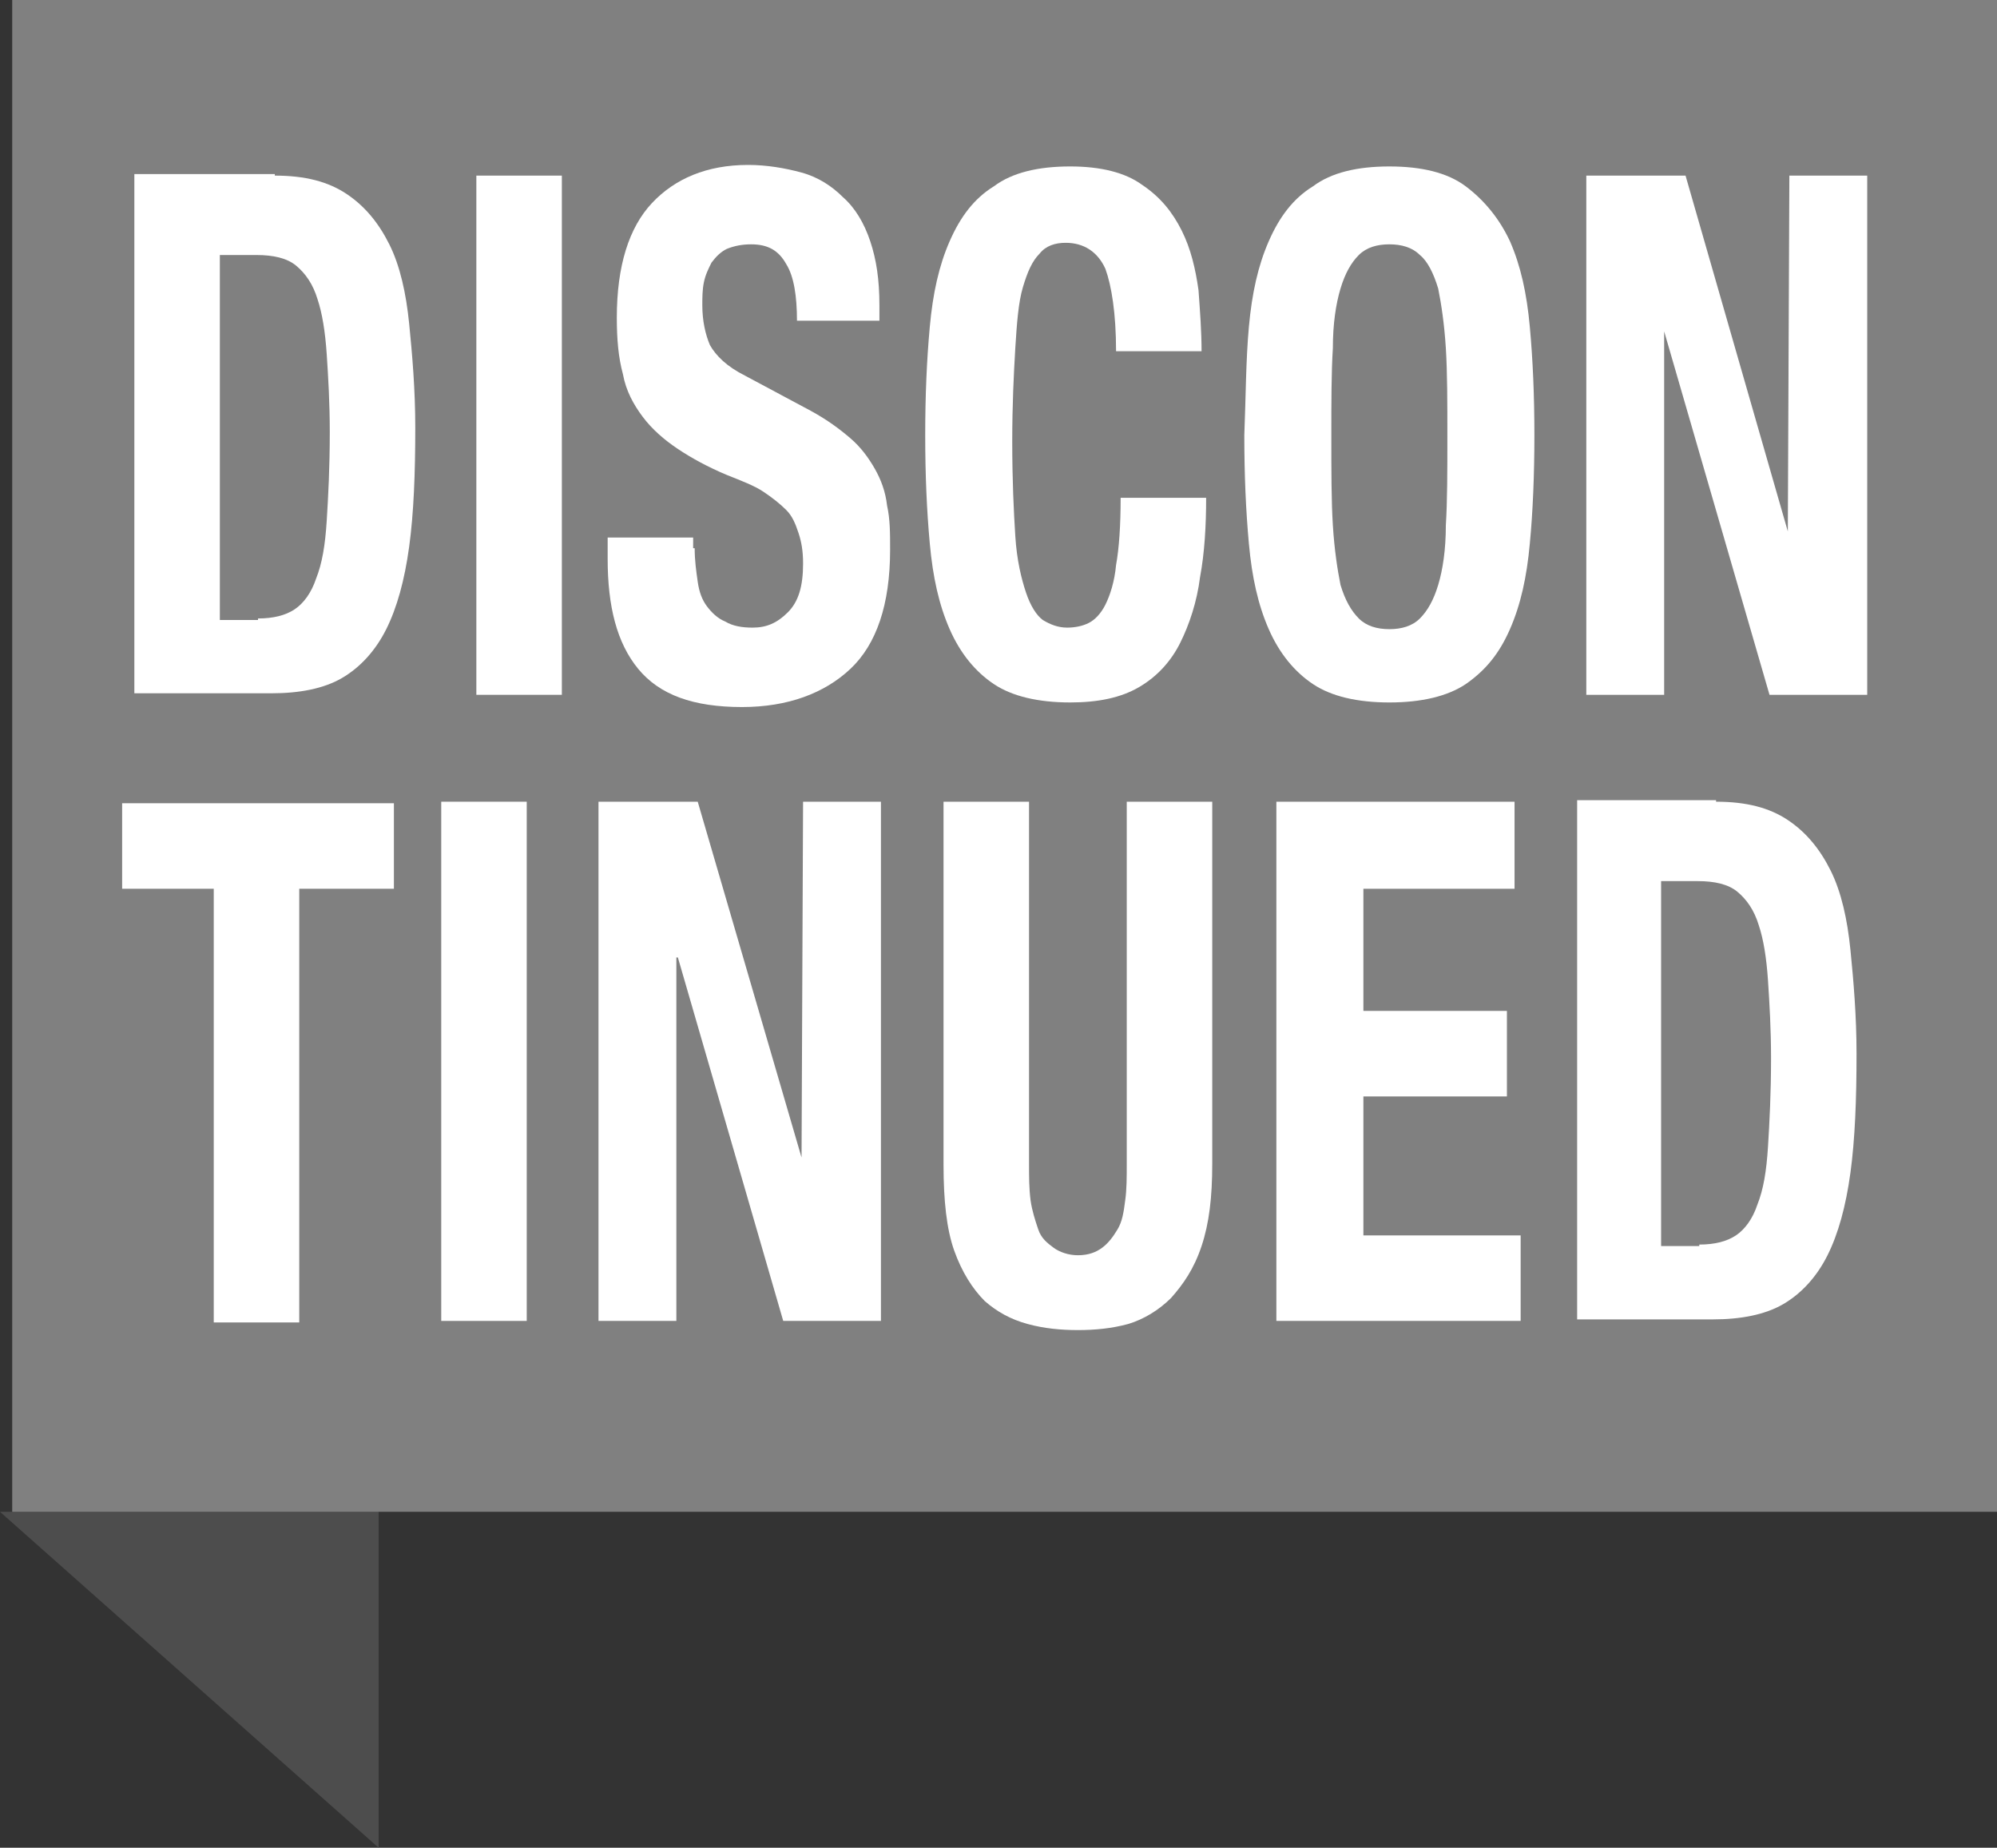 <?xml version="1.0" encoding="utf-8"?>
<!-- Generator: Adobe Illustrator 26.2.1, SVG Export Plug-In . SVG Version: 6.00 Build 0)  -->
<svg version="1.1" id="Livello_1" xmlns="http://www.w3.org/2000/svg" xmlns:xlink="http://www.w3.org/1999/xlink" x="0px" y="0px"
	 width="130.8px" height="121px" viewBox="0 0 130.8 121" style="enable-background:new 0 0 130.8 121;" xml:space="preserve">
<rect x="0" y="0" width="130.8" height="121" fill="#333333" stroke="none"/>
<style type="text/css">
	.st0{fill:#4D4D4D;}
	.st1{fill:#808080;}
	.st2{fill:#FFFFFF;}
</style>
<polygon class="st0" points="0,99 24.8,121 24.8,99 "/>
<rect x="0.8" y="0" class="st1" width="130" height="99"/>
<g>
	<path class="st2" d="M18,11.5c2,0,3.5,0.4,4.7,1.2c1.2,0.8,2.1,1.9,2.8,3.3s1.1,3.2,1.3,5.2c0.2,2,0.4,4.3,0.4,6.8
		c0,3-0.1,5.6-0.4,7.8c-0.3,2.2-0.8,4-1.5,5.4c-0.7,1.4-1.7,2.5-2.9,3.2c-1.2,0.7-2.8,1-4.6,1H8.8v-34H18z M16.9,40.5
		c1,0,1.8-0.2,2.4-0.6c0.6-0.4,1.1-1.1,1.4-2c0.4-1,0.6-2.2,0.7-3.8c0.1-1.6,0.2-3.5,0.2-5.8c0-1.9-0.1-3.6-0.2-5.1
		c-0.1-1.5-0.3-2.7-0.6-3.6c-0.3-1-0.8-1.7-1.4-2.2c-0.6-0.5-1.5-0.7-2.6-0.7h-2.4v23.9H16.9z"/>
	<path class="st2" d="M31.2,11.5h5.6v34h-5.6V11.5z"/>
	<path class="st2" d="M45.5,35.9c0,0.8,0.1,1.5,0.2,2.2c0.1,0.7,0.3,1.2,0.6,1.6c0.3,0.4,0.7,0.8,1.2,1c0.5,0.3,1.1,0.4,1.8,0.4
		c0.9,0,1.6-0.3,2.3-1c0.7-0.7,1-1.7,1-3.2c0-0.8-0.1-1.4-0.3-2c-0.2-0.6-0.4-1.1-0.8-1.5c-0.4-0.4-0.9-0.8-1.5-1.2
		c-0.6-0.4-1.4-0.7-2.4-1.1c-1.2-0.5-2.3-1.1-3.2-1.7c-0.9-0.6-1.7-1.3-2.3-2.1c-0.6-0.8-1.1-1.7-1.3-2.8c-0.3-1.1-0.4-2.3-0.4-3.7
		c0-3.4,0.8-5.9,2.3-7.5c1.5-1.6,3.6-2.5,6.3-2.5c1.2,0,2.4,0.2,3.5,0.5c1.1,0.3,2,0.9,2.7,1.6c0.8,0.7,1.4,1.7,1.8,2.9
		c0.4,1.2,0.6,2.5,0.6,4.2v1h-5.4c0-1.6-0.2-2.9-0.7-3.7c-0.5-0.9-1.2-1.3-2.3-1.3c-0.6,0-1.1,0.1-1.6,0.3c-0.4,0.2-0.7,0.5-1,0.9
		c-0.2,0.4-0.4,0.8-0.5,1.3c-0.1,0.5-0.1,1-0.1,1.5c0,1,0.2,1.9,0.5,2.6c0.4,0.7,1.1,1.4,2.3,2l4.3,2.3c1.1,0.6,1.9,1.2,2.6,1.8
		c0.7,0.6,1.2,1.3,1.6,2c0.4,0.7,0.7,1.5,0.8,2.4c0.2,0.9,0.2,1.8,0.2,2.9c0,3.6-0.9,6.2-2.6,7.8c-1.7,1.6-4.1,2.5-7.1,2.5
		c-3.2,0-5.4-0.8-6.8-2.5c-1.4-1.7-2-4.1-2-7.2v-1.4h5.6V35.9z"/>
	<path class="st2" d="M72.4,17.6c-0.5-1.1-1.4-1.7-2.6-1.7c-0.7,0-1.3,0.2-1.7,0.7c-0.5,0.5-0.8,1.2-1.1,2.2c-0.3,1-0.4,2.4-0.5,4
		c-0.1,1.7-0.2,3.7-0.2,6.1c0,2.6,0.1,4.6,0.2,6.2c0.1,1.6,0.4,2.8,0.7,3.7c0.3,0.9,0.7,1.5,1.1,1.8c0.5,0.3,1,0.5,1.6,0.5
		c0.5,0,1-0.1,1.4-0.3c0.4-0.2,0.8-0.6,1.1-1.2s0.6-1.5,0.7-2.6c0.2-1.1,0.3-2.6,0.3-4.4h5.6c0,1.8-0.1,3.6-0.4,5.2
		c-0.2,1.6-0.7,3.1-1.3,4.3c-0.6,1.2-1.5,2.2-2.7,2.9s-2.7,1-4.5,1c-2.1,0-3.8-0.4-5-1.2c-1.2-0.8-2.2-2-2.9-3.6
		c-0.7-1.6-1.1-3.4-1.3-5.6c-0.2-2.2-0.3-4.5-0.3-7.1c0-2.6,0.1-4.9,0.3-7.1c0.2-2.2,0.6-4,1.3-5.6c0.7-1.6,1.6-2.8,2.9-3.6
		c1.2-0.9,2.9-1.3,5-1.3c2,0,3.6,0.4,4.7,1.2c1.2,0.8,2,1.8,2.6,3c0.6,1.2,0.9,2.5,1.1,3.9c0.1,1.4,0.2,2.7,0.2,4h-5.6
		C73.1,20.5,72.8,18.7,72.4,17.6z"/>
	<path class="st2" d="M81.8,21.4c0.2-2.2,0.6-4,1.3-5.6c0.7-1.6,1.6-2.8,2.9-3.6c1.2-0.9,2.9-1.3,5-1.3c2.1,0,3.8,0.4,5,1.3
		c1.2,0.9,2.2,2.1,2.9,3.6c0.7,1.6,1.1,3.4,1.3,5.6c0.2,2.2,0.3,4.5,0.3,7.1c0,2.6-0.1,5-0.3,7.1c-0.2,2.2-0.6,4-1.3,5.6
		c-0.7,1.6-1.6,2.7-2.9,3.6c-1.2,0.8-2.9,1.2-5,1.2c-2.1,0-3.8-0.4-5-1.2c-1.2-0.8-2.2-2-2.9-3.6c-0.7-1.6-1.1-3.4-1.3-5.6
		c-0.2-2.2-0.3-4.5-0.3-7.1C81.6,26,81.6,23.6,81.8,21.4z M87.3,34.4c0.1,1.6,0.3,2.9,0.5,3.9c0.3,1,0.7,1.7,1.2,2.2
		c0.5,0.5,1.2,0.7,2,0.7s1.5-0.2,2-0.7c0.5-0.5,0.9-1.2,1.2-2.2c0.3-1,0.5-2.3,0.5-3.9c0.1-1.6,0.1-3.5,0.1-5.8c0-2.3,0-4.2-0.1-5.8
		c-0.1-1.6-0.3-2.9-0.5-3.9c-0.3-1-0.7-1.8-1.2-2.2c-0.5-0.5-1.2-0.7-2-0.7s-1.5,0.2-2,0.7c-0.5,0.5-0.9,1.2-1.2,2.2
		c-0.3,1-0.5,2.3-0.5,3.9c-0.1,1.6-0.1,3.5-0.1,5.8C87.2,30.8,87.2,32.8,87.3,34.4z"/>
	<path class="st2" d="M117.1,34.8L117.1,34.8l0.1-23.3h5.1v34h-6.4L109,21.7H109v23.8h-5.1v-34h6.5L117.1,34.8z"/>
	<path class="st2" d="M25.7,58.2h-6.1v28.4H14V58.2H8v-5.6h17.8V58.2z"/>
	<path class="st2" d="M28.9,52.5h5.6v34h-5.6V52.5z"/>
	<path class="st2" d="M52.5,75.8L52.5,75.8l0.1-23.3h5.1v34h-6.4l-6.9-23.8h-0.1v23.8h-5.1v-34h6.5L52.5,75.8z"/>
	<path class="st2" d="M67.4,76.2c0,0.9,0,1.6,0.1,2.4c0.1,0.7,0.3,1.3,0.5,1.9s0.6,0.9,1,1.2c0.4,0.3,1,0.5,1.6,0.5
		c0.7,0,1.2-0.2,1.6-0.5c0.4-0.3,0.7-0.7,1-1.2s0.4-1.1,0.5-1.9c0.1-0.7,0.1-1.5,0.1-2.4V52.5h5.6v23.7c0,2.2-0.2,3.9-0.7,5.4
		s-1.2,2.5-2,3.4c-0.8,0.8-1.8,1.4-2.8,1.7c-1.1,0.3-2.2,0.4-3.3,0.4c-1.1,0-2.2-0.1-3.3-0.4c-1.1-0.3-2-0.8-2.8-1.5
		c-0.8-0.8-1.5-1.9-2-3.3c-0.5-1.4-0.7-3.3-0.7-5.6V52.5h5.6V76.2z"/>
	<path class="st2" d="M99.2,58.2h-9.9v8h9.4v5.6h-9.4v9.1h10.3v5.6h-16v-34h15.6V58.2z"/>
	<path class="st2" d="M112.4,52.5c2,0,3.5,0.4,4.7,1.2c1.2,0.8,2.1,1.9,2.8,3.3s1.1,3.2,1.3,5.2c0.2,2,0.4,4.3,0.4,6.8
		c0,3-0.1,5.6-0.4,7.8c-0.3,2.2-0.8,4-1.5,5.4s-1.7,2.5-2.9,3.2c-1.2,0.7-2.8,1-4.6,1h-8.9v-34H112.4z M111.3,81.5
		c1,0,1.8-0.2,2.4-0.6c0.6-0.4,1.1-1.1,1.4-2c0.4-1,0.6-2.2,0.7-3.8c0.1-1.6,0.2-3.5,0.2-5.8c0-1.9-0.1-3.6-0.2-5.1
		c-0.1-1.5-0.3-2.7-0.6-3.6c-0.3-1-0.8-1.7-1.4-2.2c-0.6-0.5-1.5-0.7-2.6-0.7h-2.4v23.9H111.3z"/>
</g>
</svg>
